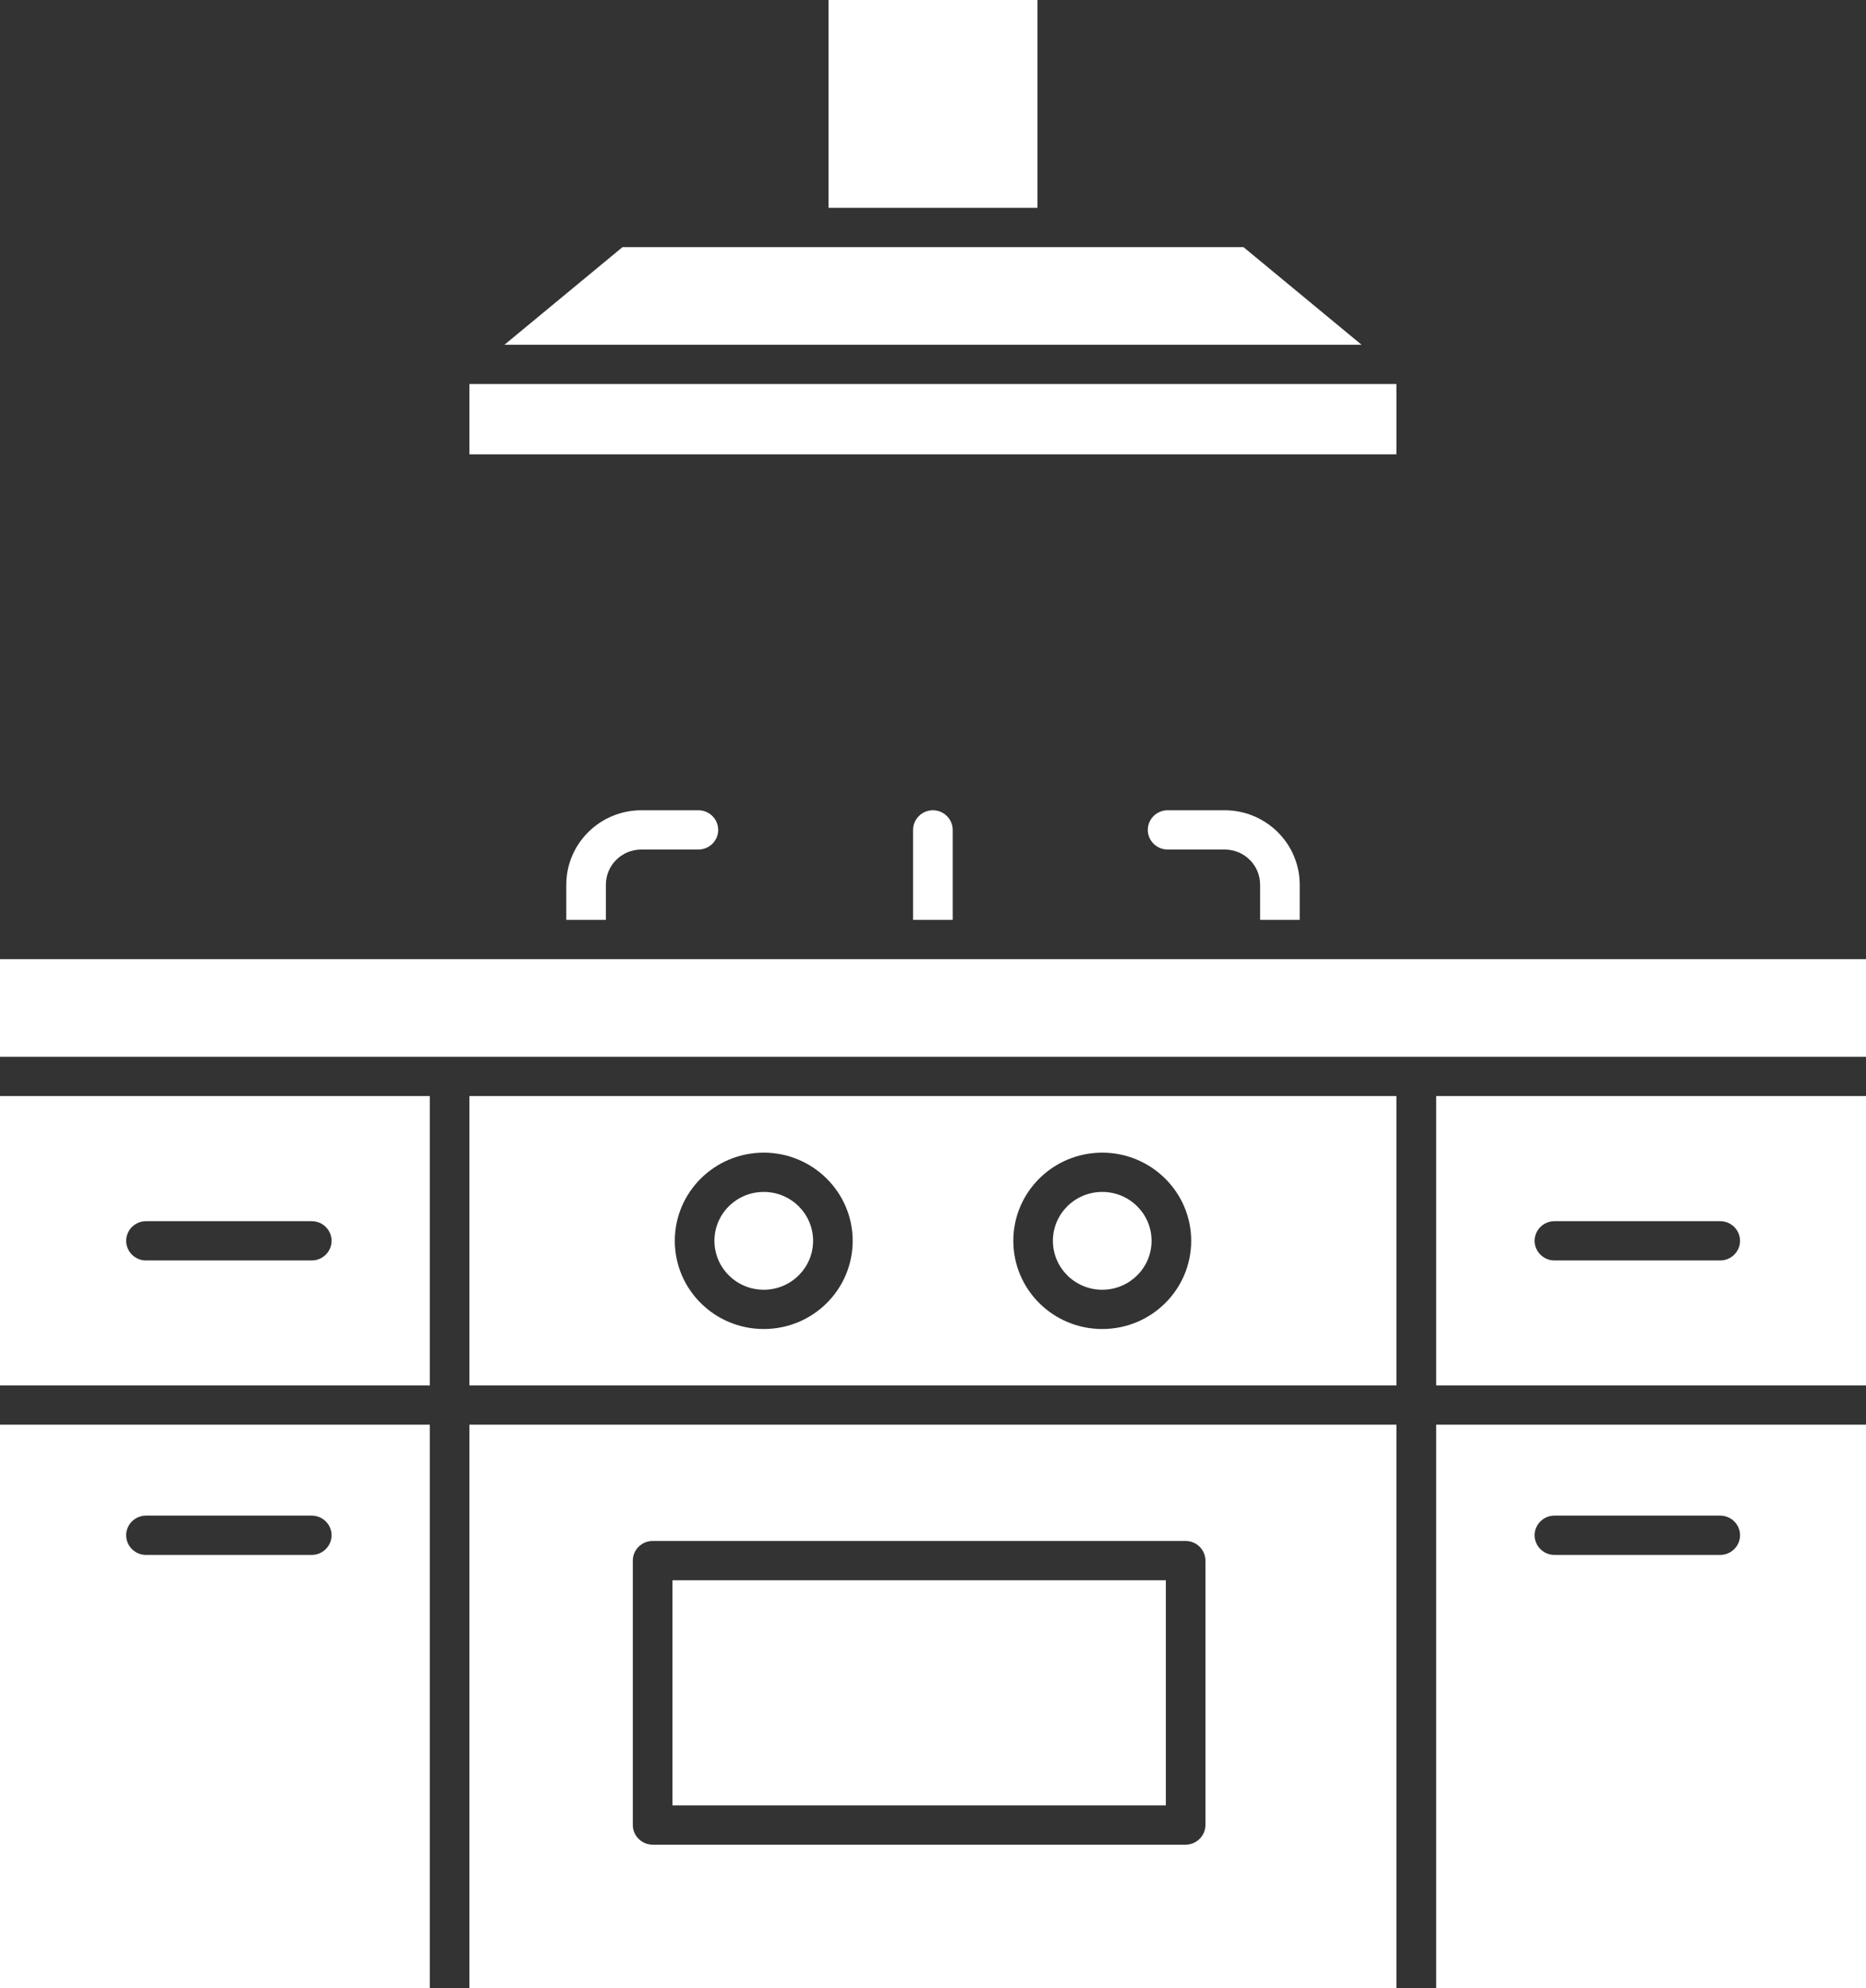 <svg width="46" height="49" viewBox="0 0 46 49" fill="none" xmlns="http://www.w3.org/2000/svg">
<rect x="0" y="0" width="46" height="49" fill="#333333" stroke="none"/>
<g clip-path="url(#clip0_274_711)">
<path d="M11.572 49H34.423V35.115H11.572V49ZM15.6 38.465C15.6 38.199 15.82 37.981 16.088 37.981H29.228C29.496 37.981 29.716 38.199 29.716 38.465V44.982C29.716 45.248 29.496 45.466 29.228 45.466H16.088C15.82 45.466 15.6 45.248 15.6 44.982V38.465Z" fill="white"/>
<path d="M27.172 31.789C27.844 31.789 28.388 31.249 28.388 30.583C28.388 29.917 27.844 29.378 27.172 29.378C26.501 29.378 25.956 29.917 25.956 30.583C25.956 31.249 26.501 31.789 27.172 31.789Z" fill="white"/>
<path d="M0 34.147H10.595V27.015H0V34.147ZM3.599 30.099H7.685C7.954 30.099 8.174 30.317 8.174 30.583C8.174 30.849 7.954 31.067 7.685 31.067H3.599C3.33 31.067 3.11 30.849 3.11 30.583C3.11 30.317 3.33 30.099 3.599 30.099Z" fill="white"/>
<path d="M18.828 31.789C19.499 31.789 20.044 31.249 20.044 30.583C20.044 29.917 19.499 29.378 18.828 29.378C18.156 29.378 17.612 29.917 17.612 30.583C17.612 31.249 18.156 31.789 18.828 31.789Z" fill="white"/>
<path d="M28.74 38.949H16.577V44.498H28.74V38.949Z" fill="white"/>
<path d="M0 49H10.595V35.115H0V49ZM3.599 37.356H7.685C7.954 37.356 8.174 37.574 8.174 37.84C8.174 38.107 7.954 38.325 7.685 38.325H3.599C3.33 38.325 3.11 38.107 3.11 37.84C3.11 37.574 3.33 37.356 3.599 37.356Z" fill="white"/>
<path d="M31.552 23.641H22.998H14.443H0V26.047H11.084H34.916H46V23.641H31.552Z" fill="white"/>
<path d="M30.654 6.091H26.064H19.936H15.346L12.436 8.497H33.564L30.654 6.091Z" fill="white"/>
<path d="M35.404 34.147H46V27.015H35.404V34.147ZM38.319 30.099H42.406C42.675 30.099 42.895 30.317 42.895 30.583C42.895 30.849 42.675 31.067 42.406 31.067H38.319C38.051 31.067 37.831 30.849 37.831 30.583C37.831 30.317 38.051 30.099 38.319 30.099Z" fill="white"/>
<path d="M25.576 0H20.424V5.122H25.576V0Z" fill="white"/>
<path d="M11.572 34.147H34.423V27.015H11.572V34.147ZM27.172 28.41C28.378 28.41 29.365 29.383 29.365 30.583C29.365 31.784 28.383 32.757 27.172 32.757C25.961 32.757 24.98 31.784 24.98 30.583C24.98 29.383 25.961 28.41 27.172 28.41ZM18.828 28.41C20.034 28.41 21.02 29.383 21.02 30.583C21.02 31.784 20.039 32.757 18.828 32.757C17.617 32.757 16.635 31.784 16.635 30.583C16.635 29.383 17.617 28.41 18.828 28.41Z" fill="white"/>
<path d="M34.423 9.465H11.572V11.198H34.423V9.465Z" fill="white"/>
<path d="M35.404 49H46V35.115H35.404V49ZM38.319 37.356H42.406C42.675 37.356 42.895 37.574 42.895 37.84C42.895 38.107 42.675 38.325 42.406 38.325H38.319C38.051 38.325 37.831 38.107 37.831 37.84C37.831 37.574 38.051 37.356 38.319 37.356Z" fill="white"/>
<path d="M15.81 19.971C14.79 19.971 13.96 20.794 13.96 21.806V22.672H14.936V21.806C14.936 21.326 15.327 20.939 15.81 20.939H17.216C17.485 20.939 17.705 20.721 17.705 20.455C17.705 20.189 17.485 19.971 17.216 19.971H15.81Z" fill="white"/>
<path d="M22.509 20.455V22.672H23.486V20.455C23.486 20.189 23.266 19.971 22.997 19.971C22.729 19.971 22.509 20.189 22.509 20.455Z" fill="white"/>
<path d="M32.04 22.672V21.806C32.04 20.794 31.21 19.971 30.19 19.971H28.784C28.515 19.971 28.295 20.189 28.295 20.455C28.295 20.721 28.515 20.939 28.784 20.939H30.19C30.673 20.939 31.064 21.326 31.064 21.806V22.672H32.04Z" fill="white"/>
</g>
<defs>
<clipPath id="clip0_274_711">
<rect width="46" height="49" fill="white"/>
</clipPath>
</defs>
</svg>
